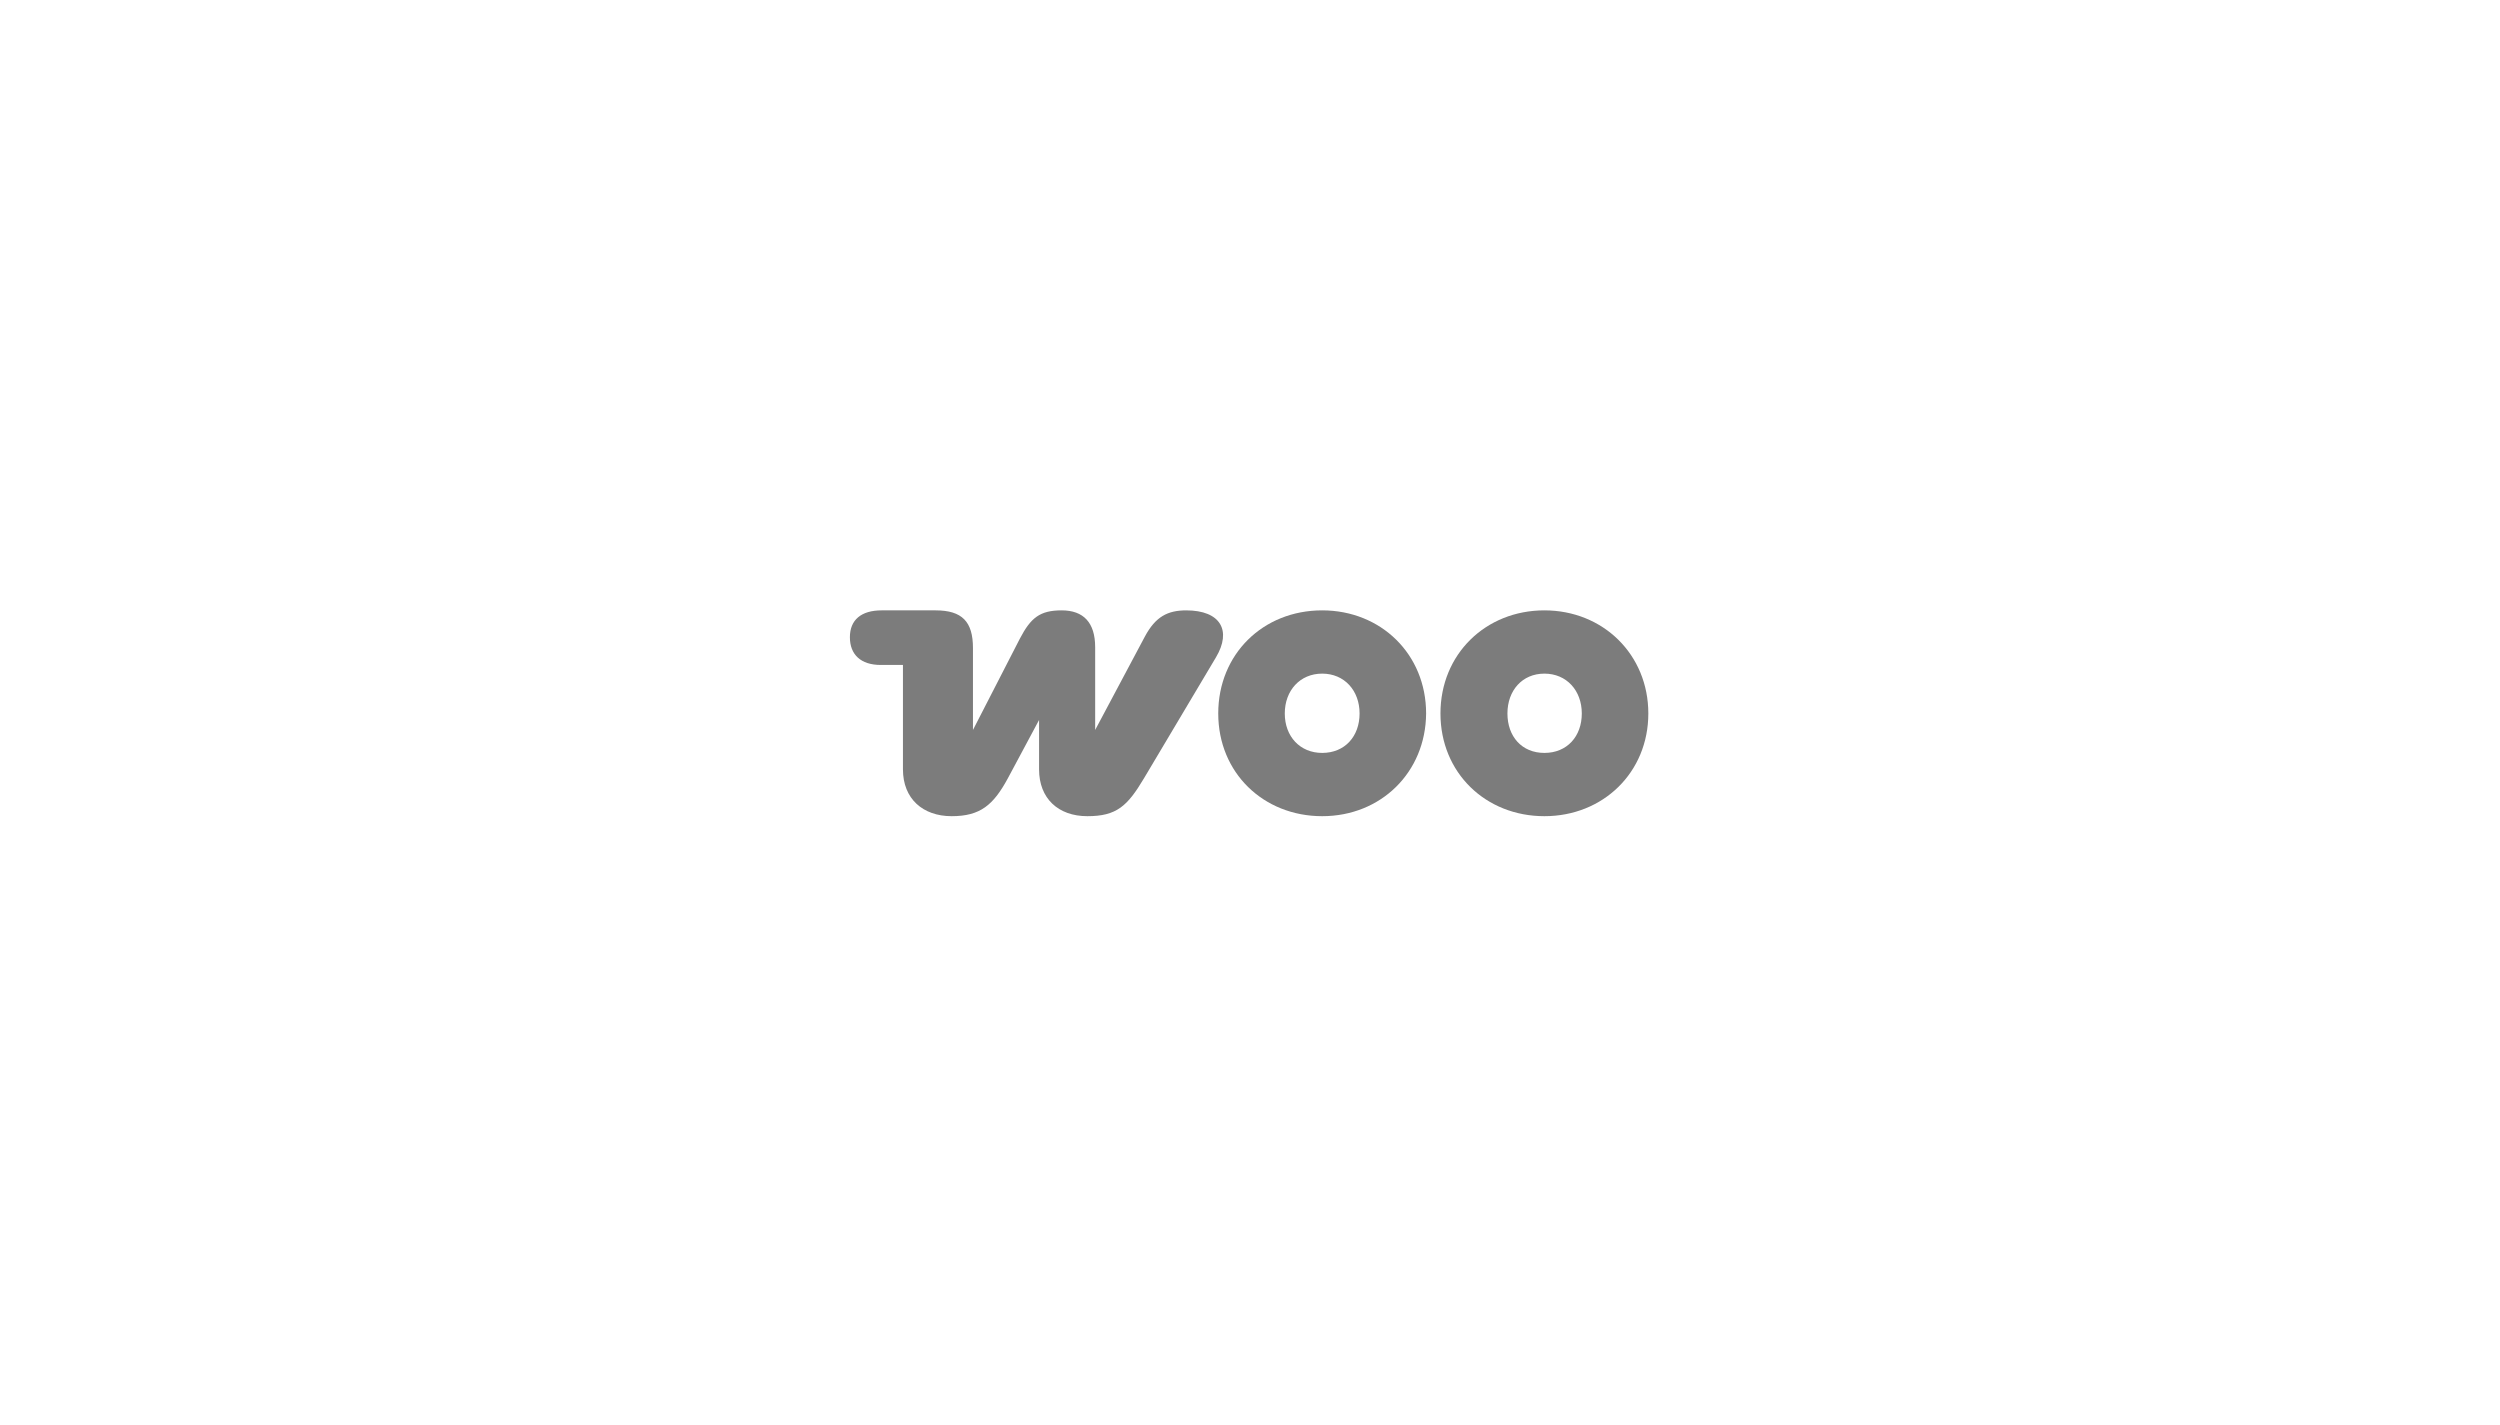 <svg width="1409" height="803" viewBox="0 0 1409 803" fill="none" xmlns="http://www.w3.org/2000/svg">
<g clip-path="url(#clip0_388_1170)">
<path fill-rule="evenodd" clip-rule="evenodd" d="M668.706 344C658.167 344 651.304 347.419 645.176 358.897L617.235 411.402V364.758C617.235 350.838 610.618 344 598.363 344C586.108 344 580.961 348.152 574.833 359.874L548.363 411.402V365.246C548.363 350.349 542.235 344 527.284 344H496.892C485.373 344 479 349.373 479 359.141C479 368.909 485.127 374.771 496.402 374.771H508.902V433.625C508.902 450.232 520.176 460 536.353 460C552.529 460 559.882 453.651 567.971 438.754L585.618 405.785V433.625C585.618 449.987 596.402 460 612.824 460C629.245 460 635.373 454.383 644.686 438.754L685.373 370.375C694.196 355.478 688.069 344 668.461 344C668.461 344 668.461 344 668.706 344Z" fill="#7C7C7C"/>
<path fill-rule="evenodd" clip-rule="evenodd" d="M745.18 344C711.847 344 686.602 368.665 686.602 402.122C686.602 435.579 712.092 460 745.18 460C778.268 460 803.513 435.335 803.758 402.122C803.758 368.665 778.268 344 745.18 344ZM745.18 424.345C732.68 424.345 724.102 415.065 724.102 402.122C724.102 389.179 732.68 379.655 745.18 379.655C757.68 379.655 766.258 389.179 766.258 402.122C766.258 415.065 757.925 424.345 745.18 424.345Z" fill="#7C7C7C"/>
<path fill-rule="evenodd" clip-rule="evenodd" d="M870.422 344C837.334 344 811.844 368.665 811.844 402.122C811.844 435.579 837.334 460 870.422 460C903.51 460 929.001 435.335 929.001 402.122C929.001 368.909 903.51 344 870.422 344ZM870.422 424.345C857.677 424.345 849.589 415.065 849.589 402.122C849.589 389.179 857.922 379.655 870.422 379.655C882.922 379.655 891.501 389.179 891.501 402.122C891.501 415.065 883.167 424.345 870.422 424.345Z" fill="#7C7C7C"/>
</g>
<defs>
<clipPath id="clip0_388_1170">
<rect width="450" height="116" fill="white" transform="translate(479 344)"/>
</clipPath>
</defs>
</svg>

